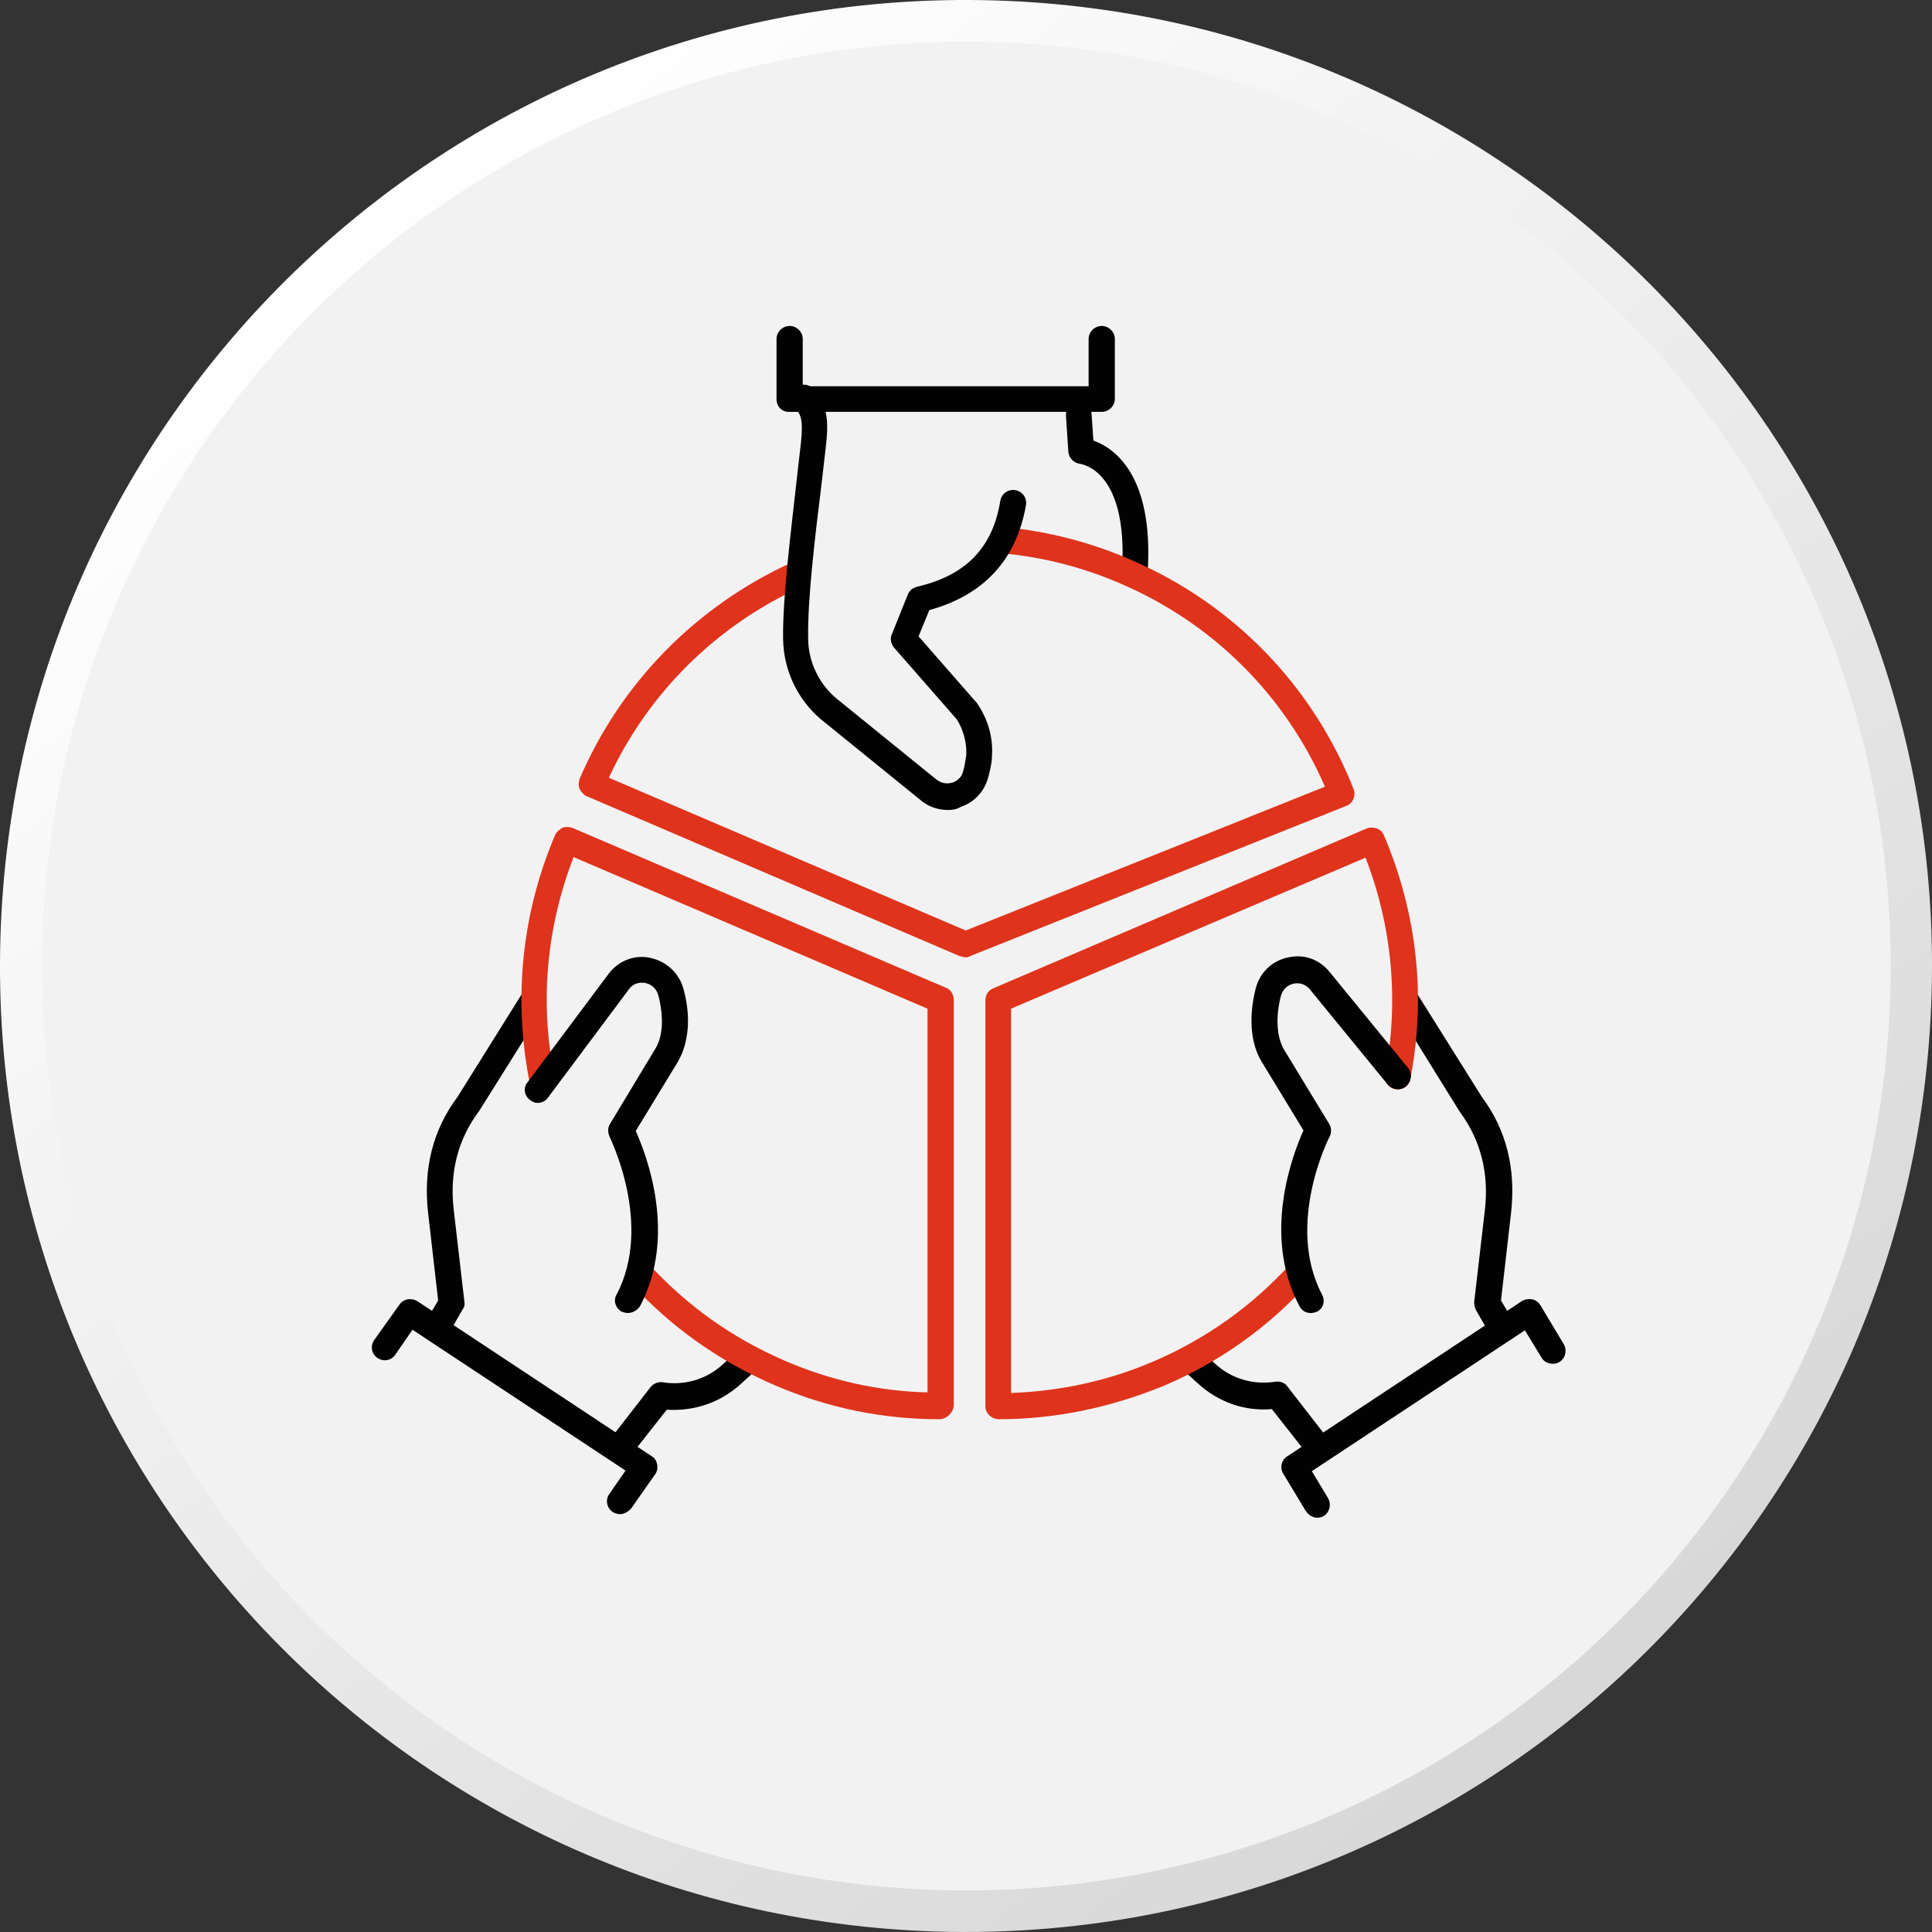 <?xml version="1.0" encoding="UTF-8"?>
<svg id="Layer_2" xmlns="http://www.w3.org/2000/svg" xmlns:xlink="http://www.w3.org/1999/xlink" viewBox="0 0 91 90.999">
  <rect x="0" y="0" width="91" height="90.999" fill="#333333" stroke="none"/>
  <defs>
    <style>
      .cls-1 {
        fill: #f2f2f2;
      }

      .cls-2 {
        fill: #df331c;
      }

      .cls-3 {
        fill: #020203;
      }

      .cls-4 {
        fill: url(#linear-gradient);
      }
    </style>
    <linearGradient id="linear-gradient" x1="175.25" y1="654.733" x2="234.727" y2="581.468" gradientTransform="translate(-168.429 661.739) rotate(.945) scale(1 -1)" gradientUnits="userSpaceOnUse">
      <stop offset="0" stop-color="#fff"/>
      <stop offset=".997" stop-color="#d7d6d6"/>
    </linearGradient>
  </defs>
  <g id="Layer_1-2" data-name="Layer_1">
    <g id="diversific">
      <g>
        <path class="cls-4" d="M90.993,46.245c-.422,25.129-21.109,45.142-46.238,44.749C19.626,90.572-.415,69.884.006,44.755.428,19.626,21.144-.415,46.245.006c25.129.422,45.17,21.137,44.749,46.238Z"/>
        <circle class="cls-1" cx="45.517" cy="45.504" r="43.539"/>
      </g>
      <g>
        <path class="cls-3" d="M29.267,68.704c-.141,0-.253-.056-.365-.141-.253-.197-.309-.59-.112-.843l1.855-2.389c.141-.169.365-.253.562-.225,1.04.169,2.08-.141,2.839-.843l.675-.59c.253-.225.646-.197.871.056.225.253.197.646-.056.871l-.646.59c-.956.871-2.192,1.293-3.485,1.209l-1.658,2.108c-.112.112-.309.197-.478.197Z"/>
        <path class="cls-3" d="M62.042,68.704c-.169,0-.365-.084-.478-.225l-1.658-2.108c-1.293.112-2.53-.337-3.485-1.209l-.646-.59c-.253-.225-.281-.618-.056-.871.225-.253.618-.281.871-.056l.646.59c.759.703,1.799,1.012,2.839.843.225-.028.45.056.562.225l1.855,2.389c.197.253.169.646-.112.843-.084.112-.197.169-.337.169Z"/>
        <path class="cls-3" d="M20.722,62.941c-.112,0-.197-.028-.309-.084-.281-.169-.394-.534-.225-.843l.45-.759-.478-4.16c-.225-2.052.225-3.879,1.405-5.453l2.951-4.722c.169-.281.562-.365.843-.197s.365.562.197.843l-2.979,4.75c-1.012,1.349-1.405,2.895-1.209,4.638l.506,4.357c.028.141,0,.253-.084.365l-.534.928c-.141.225-.337.337-.534.337Z"/>
        <path class="cls-3" d="M70.587,62.941c-.197,0-.422-.112-.534-.309l-.534-.928c-.056-.112-.084-.253-.084-.365l.506-4.357c.197-1.715-.197-3.289-1.181-4.61l-2.979-4.806c-.169-.281-.084-.675.197-.843s.675-.084.843.197l2.979,4.75c1.152,1.546,1.602,3.373,1.377,5.425l-.478,4.16.45.759c.169.281.084.675-.225.843-.112.056-.225.084-.337.084Z"/>
        <path class="cls-3" d="M53.441,27.497h-.028c-.337-.028-.59-.309-.562-.646.281-4.694-1.883-4.975-1.968-5.003-.309-.028-.534-.281-.562-.562l-.112-1.687c-.028-.337.225-.618.562-.646.365-.028.618.225.646.562l.084,1.237c.956.337,2.839,1.602,2.558,6.156-.028.337-.309.59-.618.59Z"/>
        <path class="cls-2" d="M45.486,45.092c-.084,0-.169-.028-.253-.056h-.028l-17.568-7.533c-.141-.056-.253-.197-.337-.337-.056-.141-.056-.309,0-.478,1.94-4.526,5.481-8.123,9.95-10.175.309-.141.675,0,.815.309s0,.675-.309.815c-4.019,1.827-7.224,5.003-9.079,8.995l16.809,7.196,16.921-6.774c-1.883-4.329-5.312-7.73-9.669-9.585-1.771-.759-3.626-1.237-5.537-1.405-.337-.028-.59-.337-.562-.675.028-.337.337-.562.675-.562,2.024.197,4.019.703,5.903,1.518,4.863,2.08,8.601,5.931,10.541,10.822.112.309-.028.675-.337.787l-17.736,7.083c-.028.028-.112.056-.197.056Z"/>
        <path class="cls-3" d="M44.643,38.15c-.45,0-.899-.141-1.265-.45l-4.75-3.851c-1.096-.956-1.715-2.305-1.743-3.738-.028-1.911.337-4.778.646-7.561l.197-1.715c.112-1.096-.028-1.293-.197-1.518-.084-.084-.141-.197-.197-.309-.169-.309-.028-.675.253-.815.309-.169.675-.028.815.253.028.056.056.084.084.141.337.45.59.928.422,2.361l-.197,1.715c-.337,2.727-.675,5.566-.646,7.393,0,1.068.478,2.108,1.293,2.811l4.75,3.851c.225.169.478.225.759.141.253-.084.45-.281.506-.562l.056-.225c.028-.169.056-.337.084-.506.028-.59-.141-1.209-.45-1.687l-2.951-3.373c-.141-.169-.197-.422-.112-.618l.759-1.883c.084-.197.225-.309.422-.365,2.305-.534,3.57-1.827,3.935-4.048.056-.337.365-.562.703-.506s.562.365.506.703c-.45,2.586-1.996,4.244-4.554,4.947l-.506,1.237,2.755,3.148c.534.787.759,1.63.703,2.502,0,.253-.056.478-.112.731l-.056.225c-.169.675-.646,1.209-1.321,1.433-.169.112-.394.141-.59.141Z"/>
        <path class="cls-3" d="M37.166,19.401c-.169,0-.309-.056-.422-.169s-.169-.281-.169-.422v-2.839c0-.337.281-.618.618-.618h0c.337,0,.618.281.618.618v2.221h13.464v-2.221c0-.337.281-.618.618-.618h0c.337,0,.618.281.618.618v2.811c0,.337-.281.618-.618.618h-14.729Z"/>
        <path class="cls-2" d="M44.249,66.848c-2.67,0-5.284-.534-7.758-1.602-2.614-1.124-4.919-2.755-6.83-4.863-.225-.253-.197-.646.028-.871.253-.225.646-.197.871.028,1.799,1.968,3.935,3.485,6.409,4.554,2.136.928,4.413,1.433,6.718,1.49v-18.074l-16.668-7.139c-1.265,3.261-1.602,6.774-.928,10.203.056.337-.141.646-.478.703s-.646-.141-.703-.478c-.731-3.879-.309-7.842,1.237-11.468.056-.141.197-.253.337-.337.141-.056.309-.056.478,0l17.596,7.533c.225.084.365.309.365.562v19.114c-.028.365-.365.646-.675.646Z"/>
        <path class="cls-3" d="M29.577,61.845c-.084,0-.197-.028-.281-.056-.309-.169-.422-.534-.253-.815,1.743-3.317-.337-7.421-.337-7.449-.084-.197-.084-.422.028-.59l2.136-3.542c.365-.59.394-1.518.141-2.502-.084-.309-.309-.534-.618-.59-.141-.028-.506-.056-.759.281l-3.823,5.116c-.197.281-.59.337-.843.112-.281-.197-.337-.59-.112-.843l3.823-5.116c.478-.618,1.237-.899,1.968-.731.759.169,1.349.731,1.546,1.462.365,1.321.253,2.558-.281,3.457l-1.968,3.232c.506,1.124,1.968,4.919.197,8.264-.141.197-.365.309-.562.309Z"/>
        <path class="cls-3" d="M29.211,71.318c-.112,0-.253-.028-.365-.112-.281-.197-.337-.59-.141-.843l.759-1.096-10.035-6.634-.815,1.181c-.197.281-.562.337-.843.141s-.337-.562-.141-.843l1.181-1.658c.197-.281.562-.337.843-.169l11.047,7.308c.141.084.225.225.253.394.028.169,0,.337-.112.478l-1.124,1.602c-.141.141-.337.253-.506.253Z"/>
        <path class="cls-2" d="M47.06,66.848c-.337,0-.646-.253-.646-.618v-19.114c0-.253.141-.478.365-.562l17.596-7.533c.141-.056.309-.056.478,0,.141.056.281.169.337.337,1.546,3.626,1.996,7.589,1.237,11.468-.056.337-.394.534-.703.478-.337-.056-.534-.394-.478-.703.646-3.429.337-6.943-.928-10.203l-16.696,7.111v18.102c2.305-.084,4.554-.562,6.718-1.49,2.474-1.068,4.61-2.586,6.409-4.554.225-.253.618-.253.871-.028.253.225.281.618.028.871-1.911,2.108-4.188,3.738-6.83,4.863-2.474,1.012-5.088,1.574-7.758,1.574Z"/>
        <path class="cls-3" d="M61.733,61.845c-.225,0-.422-.112-.534-.337-1.771-3.345-.309-7.139.197-8.264l-1.968-3.232c-.534-.871-.618-2.136-.281-3.457.197-.759.787-1.321,1.546-1.462.759-.169,1.49.112,1.968.731l3.654,4.469c.225.253.169.646-.084.871-.253.225-.646.169-.871-.084l-3.654-4.469c-.281-.337-.618-.309-.759-.281-.309.056-.534.281-.618.59-.253.984-.197,1.911.141,2.502l2.136,3.514c.112.169.112.422.028.59-.028.028-2.108,4.132-.365,7.449.169.309.056.675-.253.815-.084.028-.169.056-.281.056Z"/>
        <path class="cls-3" d="M62.042,71.486c-.197,0-.394-.112-.534-.309l-1.068-1.771c-.169-.281-.084-.646.197-.815l11.047-7.308c.141-.084.309-.112.478-.084.169.028.309.141.394.281l1.096,1.827c.169.281.084.675-.197.843s-.675.084-.843-.197l-.787-1.293-10.035,6.634.759,1.265c.169.281.084.675-.197.843-.084.056-.197.084-.309.084Z"/>
      </g>
    </g>
  </g>
</svg>